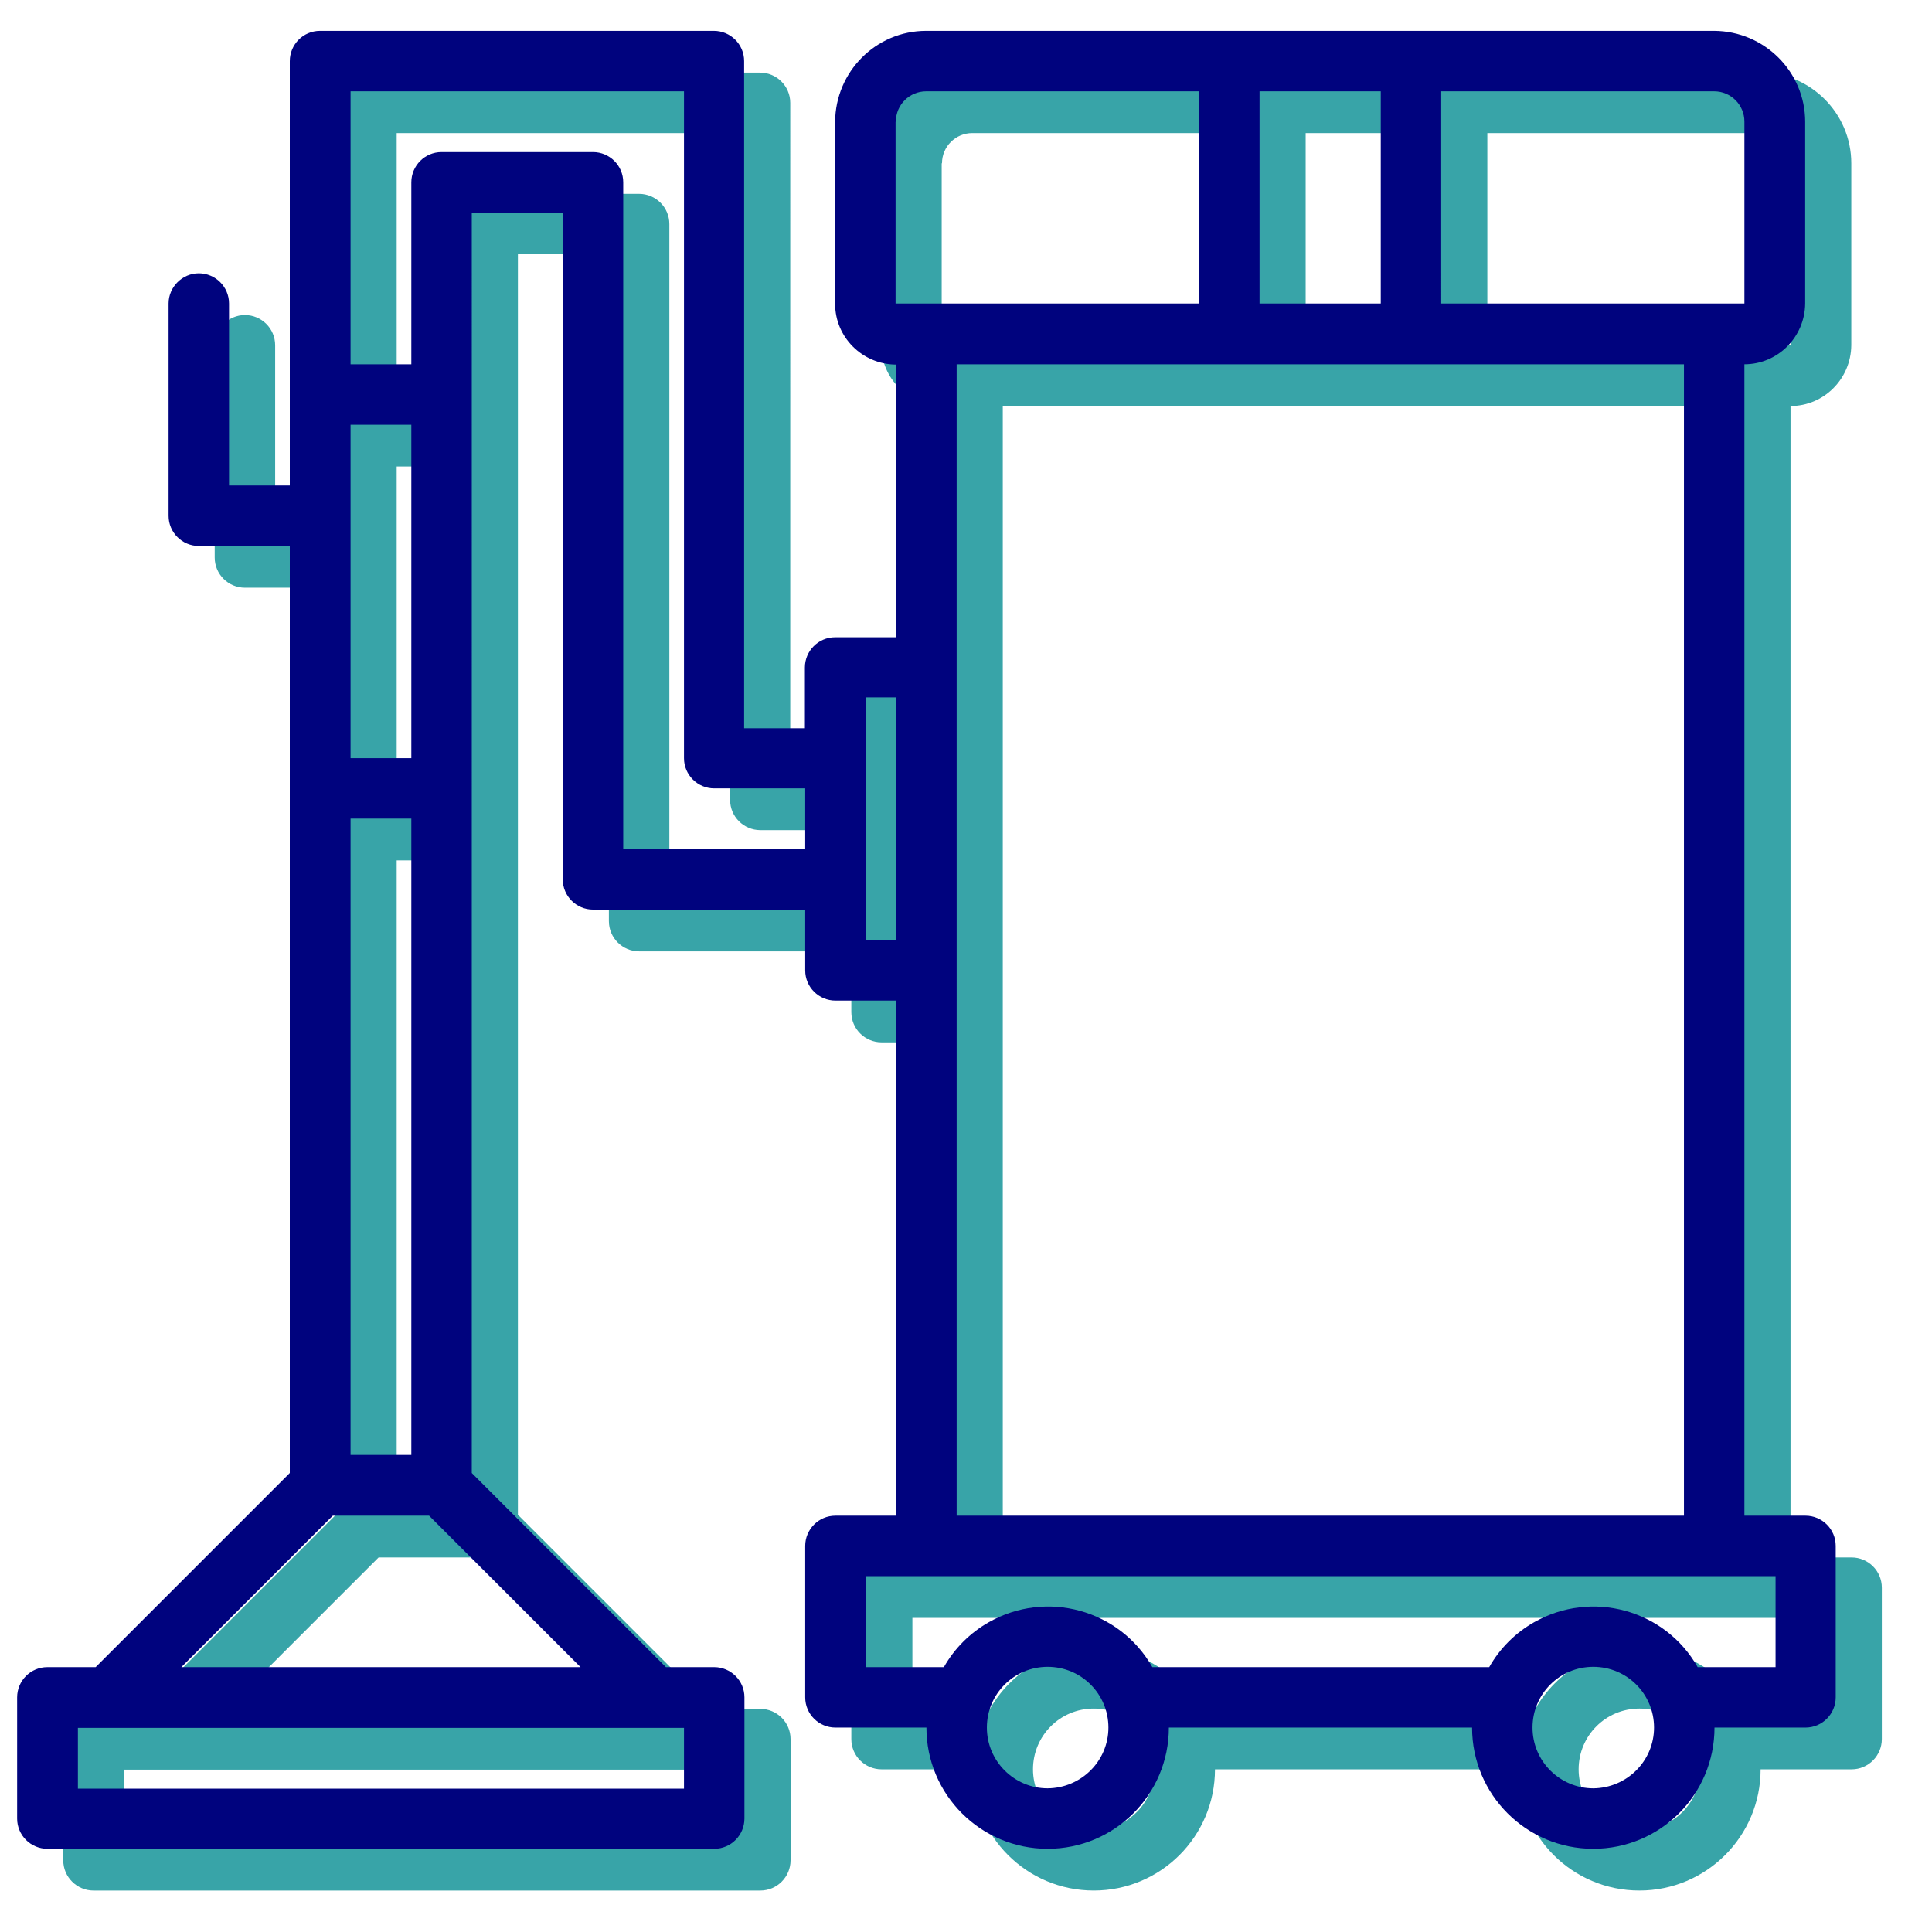 <?xml version="1.0" encoding="UTF-8"?><svg id="Calque_1" xmlns="http://www.w3.org/2000/svg" viewBox="0 0 62 62"><defs><style>.cls-1{fill:#00037e;}.cls-2{fill:#38a4a8;}</style></defs><path class="cls-2" d="m59.41,49.98h-1.95V13.03c1.07,0,1.94-.87,1.95-1.95v-5.84c0-1.61-1.31-2.91-2.92-2.92h-25.29c-1.61,0-2.91-.25-2.92,1.36v7.39c0,1.07.87,1.94,1.95,1.95v8.75h-1.95c-.54,0-.97.44-.97.97v1.95h-1.95V3.3c0-.54-.44-.97-.97-.97h-12.64c-.54,0-.97.44-.97.97v13.62h-1.95v-5.84c0-.54-.44-.97-.97-.97s-.97.44-.97.97v6.81c0,.54.44.97.97.97h2.92v29.75l-6.23,6.23h-1.55c-.54,0-.97.44-.97.97v3.89c0,.54.44.97.97.97h21.4c.54,0,.97-.44.97-.97v-3.89c0-.54-.44-.97-.97-.97h-1.55l-6.23-6.23V8.16h2.92v21.4c0,.54.44.97.97.97h6.81v1.95c0,.54.44.97.97.97h1.95v16.53h-1.95c-.54,0-.97.44-.97.97v4.86c0,.54.44.97.97.97h2.92c0,2.15,1.74,3.89,3.89,3.89s3.89-1.74,3.89-3.89h9.73c0,2.15,1.74,3.89,3.89,3.89s3.89-1.74,3.89-3.89h2.92c.54,0,.97-.44.97-.97v-4.86c0-.54-.44-.97-.97-.97ZM12.73,14.97h1.95v10.7h-1.95v-10.7Zm0,12.64h1.95v20.42h-1.95v-20.42Zm10.7,29.18v1.95H3.97v-1.95h19.45Zm-3.32-1.95H7.29l4.86-4.86h3.09l4.86,4.86Zm7.21-26.26h-5.84V7.19c0-.54-.44-.97-.97-.97h-4.86c-.54,0-.97.44-.97.97v5.84h-1.95V4.27h10.7v21.4c0,.54.44.97.97.97h2.92v1.95ZM47.74,4.27h8.75c.54,0,.97.44.97.97v5.84h-9.73v-6.81Zm7.78,8.75v36.96h-23.34V13.03h23.34Zm-13.62-8.75h3.89v6.81h-3.89v-6.81Zm-11.67.97c0-.54.44-.97.97-.97h8.75v6.81h-9.73v-5.84Zm-.97,26.26v-7.78h.97v7.78h-.97Zm5.84,27.23c-1.07,0-1.95-.87-1.95-1.95s.87-1.95,1.95-1.95,1.95.87,1.95,1.95c0,1.07-.87,1.94-1.95,1.95Zm17.51,0c-1.07,0-1.95-.87-1.95-1.95s.87-1.95,1.95-1.95,1.95.87,1.95,1.95c0,1.07-.87,1.94-1.95,1.95Zm5.84-3.89h-2.49c-1.05-1.85-3.4-2.49-5.25-1.44-.6.34-1.1.84-1.44,1.44h-10.81c-1.05-1.85-3.4-2.49-5.25-1.44-.6.34-1.1.84-1.44,1.44h-2.49v-2.92h29.18v2.92Z"/><path class="cls-1" d="m57.93,48.64h-1.95V11.69c1.07,0,1.94-.87,1.95-1.95V3.91c0-1.61-1.31-2.91-2.92-2.92h-25.29c-1.61,0-2.91,1.31-2.92,2.92v5.84c0,1.07.87,1.94,1.95,1.95v8.75h-1.95c-.54,0-.97.44-.97.97v1.95h-1.95V1.96c0-.54-.44-.97-.97-.97h-12.64c-.54,0-.97.44-.97.97v13.62h-1.95v-5.84c0-.54-.44-.97-.97-.97s-.97.44-.97.97v6.81c0,.54.44.97.97.97h2.92v29.75l-6.23,6.23h-1.55c-.54,0-.97.44-.97.97v3.89c0,.54.44.97.97.97h21.4c.54,0,.97-.44.97-.97v-3.89c0-.54-.44-.97-.97-.97h-1.55l-6.23-6.23V6.82h2.92v21.4c0,.54.44.97.97.97h6.81v1.95c0,.54.44.97.97.97h1.95v16.53h-1.95c-.54,0-.97.44-.97.97v4.86c0,.54.44.97.97.97h2.92c0,2.15,1.74,3.89,3.89,3.89s3.89-1.74,3.89-3.89h9.73c0,2.15,1.74,3.89,3.89,3.89s3.89-1.74,3.89-3.89h2.92c.54,0,.97-.44.97-.97v-4.86c0-.54-.44-.97-.97-.97ZM11.25,13.63h1.95v10.7h-1.95v-10.7Zm0,12.64h1.95v20.42h-1.95v-20.42Zm10.7,29.18v1.95H2.5v-1.95h19.45Zm-3.32-1.95H5.82l4.86-4.86h3.09l4.86,4.86Zm7.21-26.26h-5.84V5.85c0-.54-.44-.97-.97-.97h-4.86c-.54,0-.97.44-.97.97v5.84h-1.95V2.93h10.7v21.4c0,.54.44.97.97.97h2.92v1.95ZM46.26,2.93h8.75c.54,0,.97.44.97.97v5.84h-9.73V2.93Zm7.78,8.75v36.96h-23.34V11.69h23.34Zm-13.62-8.75h3.89v6.81h-3.89V2.93Zm-11.67.97c0-.54.44-.97.97-.97h8.75v6.81h-9.73V3.91Zm-.97,26.26v-7.78h.97v7.78h-.97Zm5.84,27.23c-1.07,0-1.95-.87-1.95-1.95s.87-1.95,1.95-1.95,1.95.87,1.95,1.95c0,1.07-.87,1.94-1.95,1.95Zm17.51,0c-1.07,0-1.95-.87-1.95-1.95s.87-1.95,1.95-1.95,1.95.87,1.95,1.95c0,1.07-.87,1.94-1.95,1.95Zm5.84-3.89h-2.49c-1.05-1.85-3.4-2.49-5.25-1.44-.6.34-1.1.84-1.44,1.44h-10.81c-1.05-1.85-3.4-2.49-5.25-1.44-.6.34-1.1.84-1.44,1.44h-2.49v-2.92h29.18v2.92Z"/></svg>